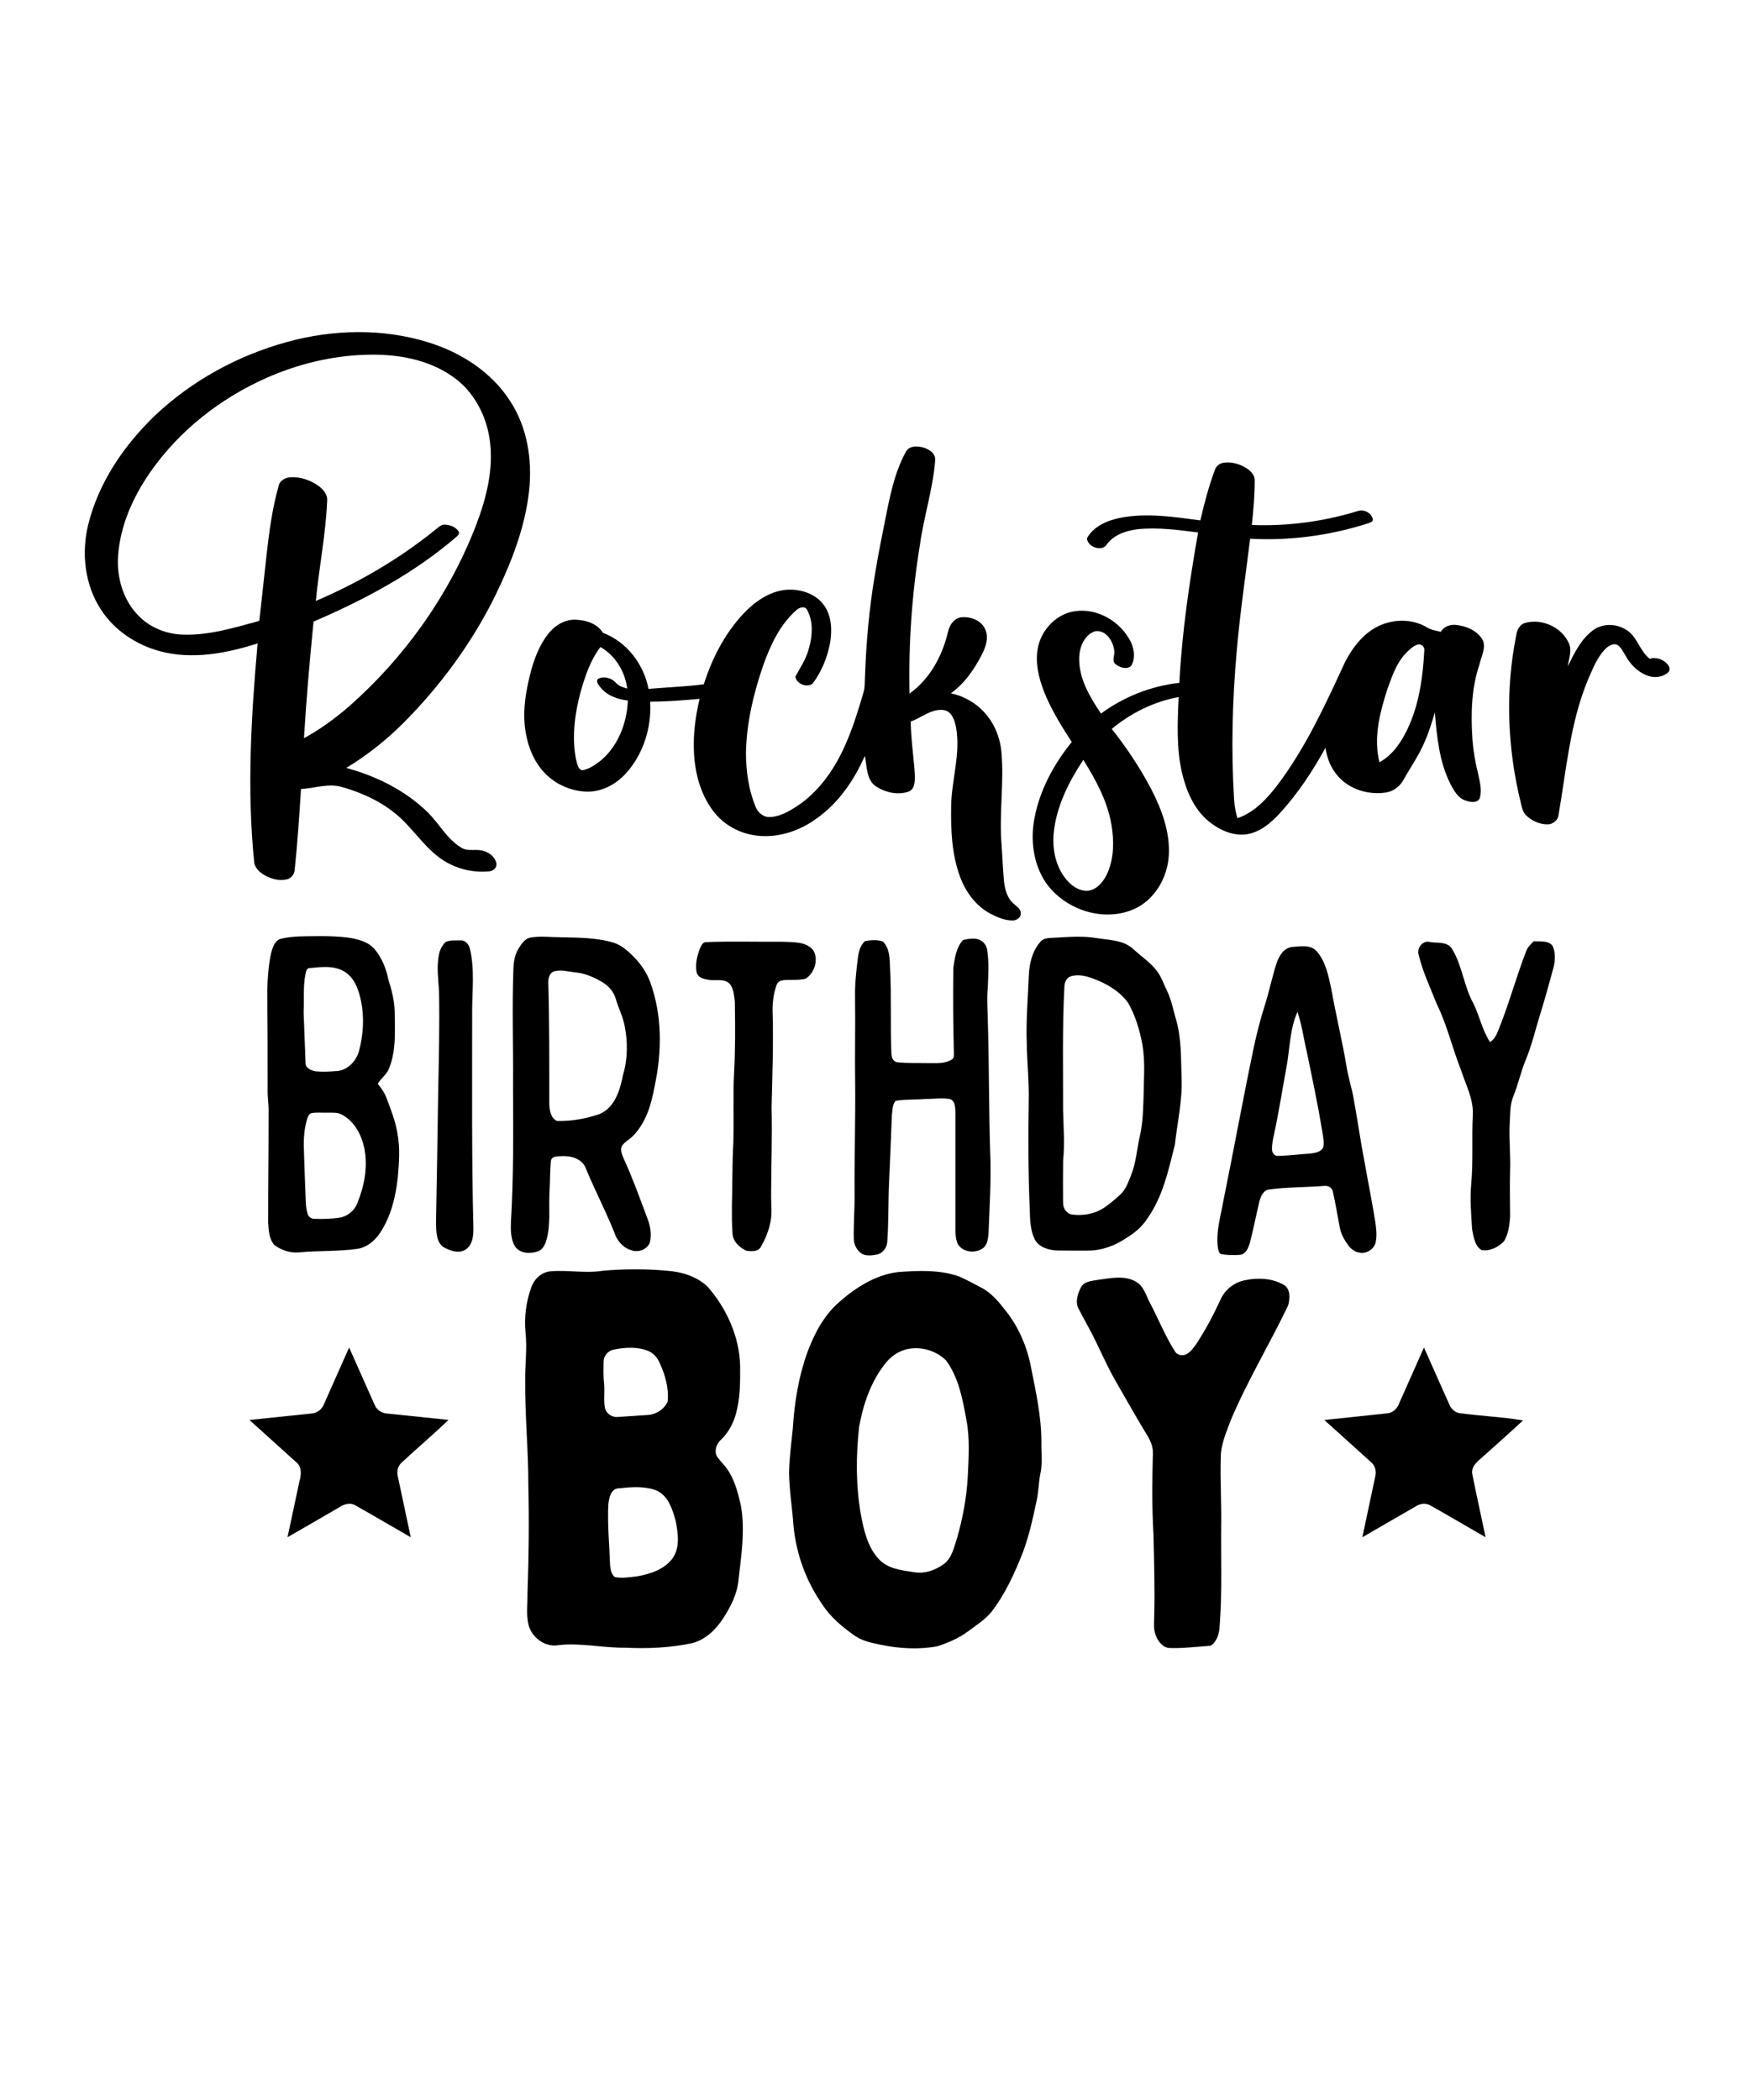 <?xml version="1.0" encoding="UTF-8"?> <svg xmlns="http://www.w3.org/2000/svg" width="1125pt" height="1350pt" viewBox="0 0 1125 1350" version="1.1"><g id="#000000ff"><path fill="#000000" opacity="1.00" d=" M 184.74 219.79 C 214.13 211.74 245.85 210.96 275.11 220.02 C 296.20 226.45 316.04 239.16 328.05 257.98 C 338.96 274.74 342.24 295.52 340.16 315.17 C 337.67 338.85 328.84 361.32 318.53 382.61 C 303.49 413.17 283.09 440.99 259.03 465.06 C 248.06 475.98 235.86 485.66 222.60 493.66 C 241.90 498.90 260.44 508.07 274.86 522.10 C 282.28 529.39 287.22 539.25 296.30 544.77 C 300.70 547.78 306.21 545.39 310.97 547.07 C 314.70 548.18 318.36 551.00 319.08 555.02 C 319.62 557.97 316.74 560.18 314.03 560.19 C 305.60 560.94 296.94 559.34 289.36 555.57 C 277.65 549.88 270.06 538.92 261.33 529.73 C 250.35 517.80 235.34 510.32 219.90 505.96 C 211.18 503.33 202.27 506.76 193.50 507.24 C 192.42 524.53 191.25 541.83 189.45 559.07 C 189.31 562.04 187.18 564.67 184.27 565.33 C 179.48 566.47 174.43 565.02 170.22 562.70 C 167.02 560.87 163.79 558.05 163.40 554.15 C 158.64 507.40 161.49 460.29 165.60 413.61 C 145.43 420.07 123.44 424.28 102.58 418.58 C 87.51 414.45 73.58 405.26 65.02 392.05 C 54.41 376.02 52.18 355.45 56.77 337.02 C 63.45 310.12 79.64 286.42 99.39 267.34 C 123.27 244.69 153.03 228.43 184.74 219.79 M 170.98 243.08 C 141.48 256.22 115.10 276.91 96.61 303.52 C 85.62 319.33 77.37 337.60 75.93 356.99 C 74.90 370.74 78.93 385.28 88.61 395.37 C 96.11 403.39 107.02 407.77 117.93 407.99 C 134.63 408.48 150.78 403.48 166.71 399.13 C 168.28 385.16 169.81 371.19 171.31 357.22 C 173.01 342.05 174.99 326.83 179.19 312.12 C 180.01 308.62 183.73 306.93 187.03 306.80 C 193.05 306.48 199.04 308.56 204.02 311.85 C 207.38 314.12 210.70 317.59 210.32 321.97 C 209.41 343.57 205.09 364.84 203.04 386.34 C 230.41 374.60 256.40 359.50 279.58 340.76 C 281.54 339.35 283.37 337.10 286.02 337.25 C 289.46 337.44 293.35 338.84 295.06 342.06 C 295.37 343.44 294.20 344.39 293.31 345.21 C 266.19 368.55 234.31 385.54 201.58 399.59 C 199.09 424.54 196.92 449.53 195.41 474.56 C 205.76 468.90 215.36 461.93 224.27 454.20 C 260.15 422.63 288.68 382.52 305.94 337.90 C 312.59 320.48 317.48 301.65 314.84 282.90 C 312.67 266.91 304.43 251.42 291.03 242.11 C 274.86 230.69 254.39 227.40 234.98 228.08 C 212.92 228.75 191.11 234.13 170.98 243.08 Z"></path><path fill="#000000" opacity="1.00" d=" M 582.40 290.35 C 584.42 286.56 589.44 286.64 593.07 287.56 C 596.92 288.55 601.62 291.34 601.20 295.94 C 599.73 314.44 593.85 332.23 591.33 350.58 C 586.18 382.05 584.02 414.00 584.71 445.88 C 597.81 436.49 605.87 421.50 609.47 406.05 C 610.41 401.81 613.32 397.36 617.98 396.83 C 624.14 396.20 631.52 399.02 633.65 405.30 C 635.57 410.34 633.71 415.77 631.44 420.35 C 626.50 430.01 620.20 439.32 611.26 445.70 C 621.64 447.81 631.05 454.26 636.83 463.13 C 640.88 469.32 643.23 476.56 643.82 483.92 C 645.50 503.56 642.24 523.25 643.85 542.90 C 644.44 550.89 644.68 558.92 645.46 566.90 C 646.09 571.89 647.46 577.27 651.39 580.72 C 653.27 582.53 656.08 584.01 656.22 586.96 C 656.49 589.81 653.60 591.70 651.04 591.72 C 645.93 591.80 641.09 589.66 636.64 587.36 C 627.34 582.37 620.76 573.40 617.17 563.62 C 611.77 549.09 611.22 533.32 611.45 517.98 C 611.77 501.24 617.57 484.64 614.65 467.86 C 613.79 463.35 612.12 457.59 606.98 456.50 C 598.96 455.33 592.54 461.27 585.48 463.90 C 585.61 475.32 587.39 486.62 588.12 498.00 C 588.14 501.88 588.37 507.36 583.91 508.96 C 577.11 511.27 569.34 509.47 563.39 505.73 C 556.82 501.52 557.38 492.70 555.97 485.93 C 549.08 501.52 539.11 516.22 525.00 526.12 C 513.92 534.31 499.85 538.93 486.04 537.11 C 475.09 535.79 464.78 529.91 458.22 521.03 C 450.32 510.40 446.80 497.12 446.14 484.05 C 445.48 472.35 447.04 460.63 449.74 449.26 C 439.18 450.21 428.60 451.06 417.99 451.07 C 418.93 467.70 413.58 484.91 402.26 497.30 C 396.09 504.09 387.33 508.87 378.02 508.91 C 367.85 508.90 357.75 504.61 350.60 497.38 C 343.21 489.94 339.22 479.74 337.73 469.49 C 336.11 459.01 337.43 448.35 339.72 438.08 C 342.07 427.48 345.39 416.73 352.03 407.97 C 356.24 402.39 362.76 398.11 369.96 398.38 C 376.54 398.60 383.96 400.77 387.52 406.77 C 402.87 412.52 413.85 426.97 416.91 442.86 C 428.75 441.81 440.64 441.45 452.44 439.90 C 457.70 423.37 465.83 407.49 477.70 394.72 C 484.96 387.03 494.21 380.32 505.01 379.19 C 514.14 378.36 524.34 381.46 529.81 389.21 C 534.66 396.11 534.99 405.11 533.64 413.17 C 531.89 422.59 528.20 431.82 522.37 439.47 C 518.80 442.38 511.92 439.57 511.31 435.00 C 514.50 429.12 518.32 423.47 519.99 416.89 C 522.30 408.87 522.97 399.63 518.87 392.09 C 517.19 389.06 513.44 390.71 511.56 392.59 C 501.38 401.69 495.46 414.42 490.87 427.04 C 484.52 445.37 479.89 464.53 479.55 484.00 C 479.58 495.68 481.21 507.54 485.64 518.41 C 487.06 522.27 490.68 525.48 494.98 525.24 C 501.36 525.01 507.08 521.65 512.31 518.28 C 525.62 509.52 535.26 496.20 542.00 481.94 C 547.58 470.16 551.42 457.66 555.10 445.18 C 556.06 441.89 555.90 438.42 556.05 435.03 C 556.83 413.35 558.70 391.68 562.30 370.27 C 564.65 355.48 567.76 340.83 570.66 326.15 C 573.24 313.86 576.25 301.41 582.40 290.35 M 373.20 444.96 C 369.48 458.90 367.54 473.72 370.26 488.02 C 371.01 490.52 371.31 494.11 374.02 495.21 C 378.57 494.57 382.47 491.78 386.04 489.06 C 397.37 479.66 403.01 464.81 403.64 450.36 C 396.90 449.56 389.89 447.08 385.68 441.46 C 384.73 440.01 382.83 438.08 384.43 436.42 C 388.26 434.45 393.26 435.84 396.02 439.04 C 397.90 441.11 400.63 441.87 403.22 442.65 C 401.86 431.81 395.60 421.39 385.99 415.95 C 379.48 424.45 376.11 434.79 373.20 444.96 Z"></path><path fill="#000000" opacity="1.00" d=" M 781.04 302.01 C 781.81 299.41 784.28 297.76 786.89 297.43 C 792.04 296.75 797.33 298.38 801.62 301.21 C 804.27 302.96 806.81 305.66 806.60 309.07 C 806.63 318.57 805.75 328.05 804.74 337.49 C 827.86 338.36 851.09 335.27 873.18 328.44 C 877.11 327.34 881.93 329.87 882.57 334.06 C 882.48 335.61 880.73 335.89 879.62 336.39 C 855.17 344.24 829.31 347.73 803.66 346.33 C 800.71 370.22 797.15 394.06 795.08 418.06 C 792.22 449.97 791.36 482.10 793.35 514.09 C 793.57 518.13 794.34 522.12 795.50 525.99 C 806.50 522.25 814.54 513.39 821.40 504.43 C 839.49 480.38 852.10 452.89 864.62 425.70 C 869.55 416.19 876.46 407.08 886.35 402.40 C 896.11 397.80 908.27 397.73 917.58 403.48 C 920.19 405.08 923.31 405.32 926.19 406.21 C 928.18 402.82 932.11 401.29 935.94 401.74 C 942.68 402.37 949.96 405.49 953.30 411.69 C 955.31 416.80 952.18 422.04 951.11 427.04 C 945.87 442.45 945.49 458.98 946.55 475.08 C 947.13 482.94 948.49 490.74 950.43 498.38 C 951.45 503.20 952.76 508.39 951.25 513.25 C 949.50 516.44 945.12 515.72 942.27 514.67 C 937.17 513.13 934.61 508.07 932.28 503.71 C 925.24 489.57 923.68 473.56 922.41 458.05 C 920.46 464.41 918.55 470.81 915.84 476.90 C 912.22 485.53 906.78 493.18 902.25 501.32 C 899.91 505.59 895.76 508.77 890.90 509.49 C 879.82 511.16 867.66 507.57 860.16 499.01 C 855.58 493.96 853.06 487.39 852.09 480.71 C 843.86 495.72 834.35 510.12 822.76 522.77 C 816.96 529.18 809.74 535.19 800.90 536.43 C 792.16 537.38 783.59 533.40 776.97 527.95 C 767.57 520.23 762.66 508.48 759.87 496.93 C 756.19 480.94 756.97 464.38 757.71 448.12 C 741.88 450.99 727.06 458.34 714.70 468.57 C 724.23 480.60 732.77 493.45 739.95 507.03 C 746.77 520.25 752.27 534.86 751.37 549.98 C 750.53 564.37 742.14 578.77 728.61 584.59 C 708.98 593.00 684.57 584.74 672.43 567.59 C 664.24 555.52 662.31 540.06 665.01 525.93 C 668.44 507.84 677.48 491.19 688.99 476.98 C 681.04 464.74 673.18 452.13 668.90 438.07 C 666.21 429.07 665.26 418.99 669.18 410.20 C 673.08 401.39 681.29 394.28 691.00 392.93 C 705.69 390.70 720.65 399.78 727.06 412.87 C 729.21 417.58 729.94 423.55 727.14 428.14 C 724.24 430.61 719.71 429.14 717.08 426.90 C 714.40 424.62 716.95 420.98 716.28 418.06 C 715.55 412.08 710.87 404.75 704.03 405.79 C 696.97 408.10 693.87 416.16 693.77 423.04 C 693.49 436.28 700.67 448.10 707.77 458.75 C 722.46 447.91 739.98 440.96 758.14 439.00 C 759.84 406.52 764.59 374.30 770.20 342.29 C 757.52 340.71 744.72 338.94 731.93 340.17 C 724.44 340.97 716.46 343.47 711.71 349.70 C 708.67 355.16 698.90 351.63 698.77 345.98 C 702.99 338.31 711.80 334.61 720.00 332.92 C 737.12 329.55 754.59 332.27 771.65 334.53 C 774.17 323.53 777.08 312.59 781.04 302.01 M 904.32 419.35 C 897.88 425.73 894.95 434.57 891.93 442.90 C 887.08 457.95 882.81 474.25 886.79 490.02 C 895.21 485.44 900.76 477.20 904.78 468.74 C 912.34 452.91 914.72 435.21 915.65 417.87 C 915.77 415.60 913.38 413.59 911.18 414.42 C 908.45 415.30 906.33 417.39 904.32 419.35 M 677.34 535.97 C 676.40 546.98 679.10 558.90 686.96 567.03 C 690.51 570.68 695.69 573.64 700.94 572.33 C 706.37 570.87 709.85 565.86 712.05 560.99 C 716.24 551.31 716.20 540.35 714.49 530.11 C 711.90 514.99 704.44 501.31 696.41 488.45 C 687.00 502.74 678.92 518.69 677.34 535.97 Z"></path><path fill="#000000" opacity="1.00" d=" M 980.38 400.48 C 991.12 397.39 1003.86 403.13 1008.49 413.36 C 1010.74 418.20 1008.48 423.37 1007.90 428.30 C 1012.05 419.90 1016.30 410.94 1024.02 405.22 C 1029.93 400.77 1038.37 400.74 1044.66 404.44 C 1052.41 408.46 1053.81 418.33 1060.54 423.52 C 1064.84 422.13 1069.64 424.00 1072.36 427.49 C 1073.49 428.84 1073.80 431.06 1072.32 432.29 C 1068.73 435.53 1063.25 435.94 1058.85 434.27 C 1052.71 431.93 1047.92 426.93 1044.83 421.24 C 1043.33 418.84 1042.13 415.98 1039.58 414.52 C 1036.56 413.25 1033.60 415.58 1031.57 417.60 C 1026.53 423.08 1023.80 430.17 1020.87 436.90 C 1009.32 464.56 1006.98 494.76 1001.90 524.00 C 1001.59 527.33 998.29 529.85 995.07 529.94 C 990.01 530.08 985.08 527.82 981.38 524.47 C 978.97 522.40 978.41 519.12 977.68 516.21 C 969.03 481.08 967.55 444.02 974.71 408.48 C 975.13 405.08 976.83 401.50 980.38 400.48 Z"></path><path fill="#000000" opacity="1.00" d=" M 180.31 603.56 C 184.12 602.54 188.08 602.24 192.01 602.00 C 202.30 601.77 212.64 601.46 222.89 602.62 C 229.33 603.55 236.36 605.05 240.83 610.18 C 245.44 615.72 248.24 622.57 249.64 629.59 C 251.72 636.20 253.50 642.96 253.72 649.92 C 253.82 662.29 254.85 675.19 250.08 686.92 C 248.61 690.85 244.86 693.18 242.85 696.77 C 245.03 699.40 247.06 702.22 248.30 705.44 C 251.19 713.10 254.28 720.77 255.54 728.92 C 257.27 738.22 256.54 747.73 255.71 757.10 C 254.29 769.41 251.38 781.96 244.42 792.41 C 241.15 797.45 236.13 801.74 230.07 802.78 C 217.44 804.63 204.62 803.88 191.94 805.12 C 186.42 805.60 180.91 803.64 176.46 800.46 C 172.95 796.63 172.71 790.97 172.39 786.04 C 172.35 762.68 172.72 739.33 172.66 715.98 C 172.93 710.63 171.88 705.34 172.06 700.00 C 172.12 679.01 172.00 658.02 171.82 637.03 C 171.97 628.97 172.57 620.87 174.21 612.98 C 175.23 609.41 176.33 604.85 180.31 603.56 M 198.42 622.40 C 196.94 622.97 196.72 624.71 196.41 626.07 C 194.73 634.22 195.59 642.57 195.19 650.82 C 195.56 661.57 195.97 672.31 196.42 683.05 C 196.09 686.59 200.05 688.22 202.93 688.72 C 207.56 689.15 212.25 688.86 216.87 688.52 C 223.92 687.76 229.33 681.70 230.95 675.06 C 233.53 664.89 234.26 654.13 232.14 643.81 C 230.76 637.02 228.47 629.74 222.63 625.45 C 215.70 620.24 206.44 621.62 198.42 622.40 M 200.37 715.55 C 198.62 715.90 197.99 717.80 197.46 719.27 C 195.54 725.65 195.07 732.39 195.37 739.03 C 195.73 748.67 195.96 758.33 196.39 767.97 C 196.58 772.10 196.49 776.34 197.76 780.33 C 198.27 782.20 200.08 783.54 202.03 783.52 C 207.38 783.75 212.77 783.58 218.08 782.84 C 223.19 782.09 227.72 778.48 229.62 773.68 C 234.18 762.66 236.55 750.34 234.27 738.50 C 232.54 729.87 228.14 721.16 220.17 716.78 C 217.15 714.88 213.47 715.36 210.08 715.30 C 206.85 715.37 203.58 715.02 200.37 715.55 Z"></path><path fill="#000000" opacity="1.00" d=" M 341.38 602.66 C 347.87 601.61 354.45 602.54 360.98 602.53 C 372.35 602.79 383.95 602.77 394.92 606.17 C 399.97 607.89 403.99 611.61 407.65 615.36 C 412.06 619.88 415.67 625.20 417.91 631.13 C 425.75 652.46 425.60 675.99 420.89 698.02 C 418.79 709.75 415.30 721.99 406.57 730.58 C 404.38 732.73 401.44 734.14 399.77 736.78 C 398.39 739.51 400.06 742.47 401.05 745.03 C 406.69 757.38 411.29 770.17 416.05 782.87 C 418.05 787.89 419.07 793.47 417.78 798.80 C 416.00 803.19 410.50 805.37 406.09 803.77 C 401.54 802.67 398.05 799.05 396.00 794.99 C 390.23 780.13 382.76 765.99 376.66 751.26 C 374.43 744.92 367.09 742.85 361.00 743.24 C 358.65 743.38 354.86 743.05 354.19 746.05 C 353.50 752.66 353.66 759.33 353.27 765.96 C 352.63 776.40 354.21 787.11 351.22 797.30 C 350.41 800.27 348.79 803.43 345.69 804.49 C 340.75 806.16 334.04 805.91 330.97 801.07 C 328.33 796.58 328.30 791.11 328.43 786.06 C 330.16 757.07 329.98 728.01 329.80 698.98 C 330.02 673.32 329.08 647.64 330.08 621.99 C 330.28 617.66 331.14 613.26 333.50 609.55 C 335.34 606.56 337.60 603.17 341.38 602.66 M 355.46 624.67 C 353.06 626.21 352.31 629.29 352.49 631.99 C 353.22 658.00 353.10 684.03 353.11 710.05 C 353.30 713.86 354.12 718.99 358.07 720.62 C 367.31 720.86 376.60 719.21 385.32 716.21 C 395.27 712.05 398.58 700.80 400.48 691.16 C 403.59 680.78 403.65 669.67 401.48 659.11 C 400.33 653.23 397.47 647.89 395.87 642.14 C 394.58 637.66 391.39 633.90 387.44 631.51 C 382.11 628.35 376.31 625.72 370.08 625.12 C 365.26 624.64 360.20 623.01 355.46 624.67 Z"></path><path fill="#000000" opacity="1.00" d=" M 678.57 602.79 C 687.36 602.27 696.23 601.57 704.97 603.06 C 713.07 604.37 722.33 604.24 728.68 610.25 C 733.71 614.93 739.66 618.70 743.77 624.31 C 746.70 628.06 748.10 632.67 750.20 636.89 C 752.96 642.42 754.04 648.58 755.75 654.47 C 759.60 666.94 759.14 680.13 759.58 693.02 C 760.20 707.45 756.84 721.61 755.28 735.87 C 751.20 752.27 747.50 769.41 737.52 783.43 C 734.28 788.48 729.65 792.43 724.56 795.52 C 717.11 800.73 708.17 804.06 699.01 803.96 C 692.66 803.94 686.32 804.03 679.97 803.90 C 674.44 803.76 668.10 802.03 665.24 796.85 C 662.36 791.02 662.15 784.35 662.00 777.99 C 660.99 754.66 660.95 731.32 661.31 707.98 C 661.64 695.66 660.25 683.39 660.07 671.08 C 659.50 656.37 660.80 641.68 661.39 627.00 C 661.69 619.42 663.60 611.45 668.68 605.61 C 671.02 602.55 675.17 603.09 678.57 602.79 M 688.45 627.59 C 685.80 628.38 684.45 631.23 684.28 633.81 C 682.84 660.53 683.49 687.30 683.41 714.05 C 683.67 724.67 684.54 735.32 683.44 745.92 C 683.30 754.95 683.36 763.99 683.40 773.03 C 683.27 776.50 685.49 780.17 689.10 780.77 C 696.11 781.68 703.58 780.48 709.55 776.54 C 713.31 774.03 716.76 771.09 720.09 768.04 C 723.86 764.66 725.40 759.65 727.26 755.11 C 730.46 747.07 730.87 738.35 732.83 730.00 C 734.90 720.83 734.93 711.39 735.23 702.04 C 735.37 691.75 736.20 681.36 734.32 671.17 C 732.61 661.98 729.87 652.85 725.21 644.69 C 720.89 638.63 714.50 634.32 707.84 631.18 C 701.81 628.61 695.08 625.68 688.45 627.59 Z"></path><path fill="#000000" opacity="1.00" d=" M 619.12 604.29 C 621.65 603.61 624.31 603.30 626.94 603.46 C 630.56 603.74 633.80 606.53 634.52 610.10 C 635.91 618.34 635.34 626.73 635.00 635.04 C 634.28 642.34 634.95 649.68 635.05 657.00 C 635.89 684.99 635.66 713.01 636.55 741.01 C 637.30 758.02 636.12 775.03 635.54 792.02 C 635.26 795.36 635.08 799.13 632.72 801.74 C 628.01 805.99 619.54 805.46 615.90 800.09 C 613.79 795.71 614.26 790.72 614.22 786.01 C 614.22 762.35 614.25 738.70 614.21 715.04 C 614.04 712.03 614.16 707.62 610.61 706.54 C 605.47 705.65 600.21 706.51 595.02 706.49 C 588.61 707.06 582.05 706.61 575.72 707.69 C 573.57 710.19 573.79 713.84 573.34 716.94 C 572.74 731.29 572.26 745.65 571.55 760.00 C 570.95 772.68 571.30 785.40 570.41 798.07 C 570.26 801.84 567.68 805.59 563.90 806.45 C 560.68 807.11 557.05 807.61 554.04 805.99 C 550.73 803.84 548.83 799.89 548.84 795.99 C 548.68 786.67 549.47 777.37 549.37 768.06 C 549.20 744.35 549.97 720.65 549.75 696.94 C 549.46 678.29 549.96 659.65 549.67 641.01 C 549.52 632.60 550.46 624.23 551.47 615.90 C 551.96 611.92 553.00 607.70 556.13 604.94 C 559.85 604.36 564.06 603.95 567.62 605.31 C 572.01 609.69 571.94 616.31 572.16 622.08 C 573.17 640.42 572.26 658.79 573.03 677.13 C 573.03 679.59 574.13 682.65 576.99 682.89 C 583.62 683.59 590.32 683.29 596.98 683.43 C 602.04 683.37 607.59 683.97 612.02 681.00 C 613.52 680.26 613.15 678.32 613.22 676.98 C 612.69 658.68 612.64 640.35 612.86 622.04 C 613.80 615.89 614.68 609.01 619.12 604.29 Z"></path><path fill="#000000" opacity="1.00" d=" M 286.47 605.57 C 289.36 604.20 292.85 604.64 296.00 604.54 C 299.11 604.25 301.42 607.16 302.09 609.92 C 305.20 623.07 303.58 636.64 303.53 650.00 C 303.59 696.34 303.14 742.70 304.32 789.04 C 304.42 794.12 303.97 800.22 299.29 803.31 C 294.83 806.11 289.38 804.08 285.20 801.78 C 280.49 798.55 280.50 792.13 280.28 787.03 C 280.85 759.01 281.22 730.98 281.67 702.97 C 282.12 681.01 282.67 659.03 282.23 637.07 C 281.78 629.38 280.61 621.61 282.12 613.96 C 282.69 610.82 284.16 607.80 286.47 605.57 Z"></path><path fill="#000000" opacity="1.00" d=" M 453.49 605.67 C 469.95 604.99 486.50 605.53 502.99 605.41 C 509.79 605.84 518.20 604.99 522.90 611.00 C 526.35 616.95 523.61 625.53 517.94 629.13 C 512.85 630.60 507.38 629.33 502.20 630.36 C 500.81 630.75 499.68 631.86 499.22 633.23 C 497.07 639.23 496.42 645.68 496.71 652.02 C 497.23 672.02 496.49 692.01 496.01 712.00 C 496.51 730.98 495.73 749.97 495.72 768.97 C 495.68 774.28 496.41 779.66 495.40 784.93 C 494.34 790.94 492.00 796.69 488.90 801.94 C 486.97 804.80 482.99 804.41 480.00 804.13 C 475.56 802.16 471.16 798.20 470.91 793.03 C 470.44 787.04 470.50 781.02 470.50 775.02 C 470.93 761.37 470.66 747.71 471.45 734.08 C 471.84 719.40 471.18 704.72 471.89 690.05 C 472.75 674.71 472.65 659.34 472.39 643.99 C 471.88 639.97 471.74 635.32 468.85 632.20 C 465.28 628.95 460.19 630.64 455.90 629.95 C 452.76 629.47 448.59 628.66 447.81 624.99 C 446.85 619.92 448.08 614.69 449.89 609.95 C 450.63 608.24 451.40 606.04 453.49 605.67 Z"></path><path fill="#000000" opacity="1.00" d=" M 912.02 613.88 C 910.65 609.80 914.33 604.55 918.81 605.51 C 923.70 606.49 930.07 604.97 933.31 609.79 C 940.04 620.58 940.99 633.83 947.11 644.92 C 951.17 653.06 952.83 662.38 957.96 669.97 C 960.32 668.21 961.94 665.71 962.94 662.97 C 969.90 646.05 974.57 628.30 981.20 611.25 C 982.15 608.75 984.17 606.93 985.99 605.06 C 989.98 605.38 995.18 604.43 998.03 607.93 C 1000.06 612.24 999.82 617.34 998.71 621.88 C 995.98 631.95 993.25 642.04 990.12 652.00 C 986.99 661.96 984.72 672.23 980.61 681.86 C 977.62 689.36 975.91 697.28 972.86 704.75 C 970.59 710.24 970.90 716.27 970.54 722.08 C 969.99 732.39 971.18 742.69 970.78 753.01 C 970.48 762.69 970.77 772.37 970.80 782.05 C 970.43 787.47 969.71 793.22 966.87 797.96 C 963.22 801.74 957.63 804.59 952.31 803.58 C 947.99 800.76 947.21 794.88 946.35 790.15 C 945.74 780.47 944.90 770.72 945.79 761.02 C 947.12 746.39 946.05 731.67 946.79 717.01 C 947.43 706.68 942.28 697.41 939.21 687.87 C 933.63 673.85 930.32 658.99 923.62 645.41 C 919.52 634.99 914.62 624.81 912.02 613.88 Z"></path><path fill="#000000" opacity="1.00" d=" M 830.43 608.79 C 835.82 608.43 842.35 606.98 846.47 611.56 C 852.38 618.33 854.05 627.50 855.89 636.02 C 858.83 652.70 862.90 669.17 865.69 685.88 C 866.79 692.86 869.06 699.59 870.26 706.55 C 872.73 720.18 874.67 733.91 877.30 747.52 C 879.49 760.01 882.06 772.44 884.02 784.97 C 884.70 789.23 885.24 793.60 884.50 797.89 C 883.88 802.69 878.70 806.24 873.99 805.26 C 870.94 804.91 868.44 802.86 866.67 800.49 C 864.17 797.09 862.10 793.28 861.28 789.13 C 859.83 781.43 858.55 773.69 856.84 766.06 C 856.39 763.35 853.53 761.98 851.00 762.40 C 838.95 763.39 826.78 763.04 814.81 764.84 C 811.87 765.89 810.51 769.23 809.69 772.01 C 807.57 780.98 805.77 790.02 803.51 798.95 C 802.51 802.14 800.94 806.29 797.10 806.68 C 793.23 807.00 789.30 806.92 785.48 806.31 C 783.41 806.08 783.31 803.57 782.93 802.02 C 781.61 792.18 784.55 782.48 786.28 772.88 C 793.02 739.89 798.98 706.74 805.91 673.78 C 807.86 664.40 810.27 655.12 813.18 646.00 C 816.03 637.05 817.83 627.80 820.76 618.88 C 822.31 614.41 825.31 609.50 830.43 608.79 M 827.02 686.02 C 824.36 700.32 822.17 714.71 819.08 728.93 C 818.40 732.24 817.58 735.59 817.72 739.00 C 817.70 741.24 819.58 743.43 821.96 743.07 C 828.67 742.89 835.34 742.02 842.05 741.60 C 845.11 741.23 849.04 740.74 850.61 737.69 C 851.40 734.42 850.57 731.04 850.13 727.78 C 847.25 710.45 843.63 693.26 840.06 676.06 C 838.02 667.56 836.97 658.78 834.07 650.53 C 829.08 661.64 829.24 674.21 827.02 686.02 Z"></path><path fill="#000000" opacity="1.00" d=" M 387.54 816.90 C 401.29 815.71 415.18 815.64 428.93 816.91 C 438.32 817.59 447.93 820.55 454.88 827.15 C 467.13 841.17 475.32 859.19 475.79 877.98 C 475.85 888.37 475.92 898.94 473.05 909.03 C 471.37 915.22 468.17 921.02 463.53 925.49 C 461.41 927.43 459.99 930.12 460.09 933.06 C 459.88 936.20 462.70 938.29 464.37 940.61 C 471.56 948.15 474.26 958.59 476.40 968.48 C 479.01 984.10 476.55 999.92 474.77 1015.48 C 474.02 1024.66 469.66 1033.04 464.70 1040.63 C 460.09 1047.68 453.58 1053.97 445.26 1056.24 C 431.07 1059.30 416.47 1059.97 401.99 1059.24 C 387.59 1059.45 373.31 1055.92 358.90 1057.60 C 350.52 1059.09 342.15 1052.94 339.88 1044.97 C 338.08 1038.17 339.26 1031.03 339.09 1024.08 C 339.93 1001.05 340.20 978.00 339.64 954.96 C 339.70 932.28 337.39 909.68 337.63 887.00 C 337.50 876.97 338.94 866.94 337.86 856.93 C 336.86 847.03 338.17 836.91 341.55 827.56 C 343.38 822.22 348.13 817.81 353.87 817.26 C 365.08 816.29 376.37 818.74 387.54 816.90 M 394.46 867.63 C 391.00 868.28 388.22 871.40 388.07 874.93 C 387.92 880.01 387.82 885.12 388.41 890.19 C 388.79 895.11 387.97 900.10 388.87 904.99 C 389.61 908.63 393.34 911.25 397.01 910.92 C 403.39 910.56 409.75 910.01 416.13 909.65 C 421.56 909.41 427.04 906.02 429.20 900.99 C 430.12 892.39 427.59 883.74 423.98 876.01 C 422.52 872.71 420.03 869.76 416.61 868.43 C 409.58 865.62 401.72 866.12 394.46 867.63 M 398.50 956.74 C 392.88 956.46 391.58 962.55 391.09 966.93 C 390.40 979.99 391.75 993.02 392.19 1006.07 C 392.41 1008.79 393.01 1011.99 395.19 1013.81 C 399.98 1014.80 405.00 1013.87 409.81 1013.33 C 418.04 1011.85 426.83 1008.96 432.14 1002.11 C 437.32 995.10 435.91 985.70 434.36 977.71 C 432.28 970.06 429.38 960.88 421.21 957.85 C 413.94 955.36 406.01 955.87 398.50 956.74 Z"></path><path fill="#000000" opacity="1.00" d=" M 577.54 817.73 C 590.57 816.78 604.10 816.19 616.62 820.60 C 621.54 822.77 626.27 825.38 631.04 827.88 C 637.64 831.35 642.36 837.32 646.88 843.07 C 655.05 853.54 660.35 866.08 662.82 879.09 C 665.97 894.93 669.50 910.84 669.46 927.07 C 669.34 934.08 670.32 941.20 668.67 948.10 C 667.66 953.39 667.65 958.81 666.53 964.08 C 664.22 975.20 661.80 986.36 657.90 997.05 C 652.51 1010.85 646.39 1024.54 637.27 1036.33 C 633.18 1041.31 627.64 1044.72 622.56 1048.57 C 616.56 1053.03 609.60 1056.07 602.52 1058.34 C 590.52 1060.55 578.09 1059.84 566.19 1057.34 C 560.37 1056.22 554.39 1054.90 549.43 1051.50 C 541.54 1045.92 533.87 1039.66 528.63 1031.41 C 518.22 1016.58 511.87 999.07 510.12 981.04 C 509.34 969.68 507.44 958.41 507.24 947.01 C 507.41 937.30 508.72 927.66 509.69 918.01 C 510.72 901.63 513.34 885.24 518.88 869.74 C 523.37 857.44 529.73 845.38 539.82 836.75 C 550.49 827.41 563.18 819.40 577.54 817.73 M 582.33 867.52 C 576.86 868.98 572.12 872.51 568.74 877.00 C 559.65 888.64 554.83 903.04 552.27 917.43 C 550.20 936.25 550.16 955.43 553.50 974.11 C 555.39 984.00 557.79 994.55 564.83 1002.17 C 570.69 1008.58 579.80 1009.55 587.90 1010.73 C 594.70 1011.84 601.61 1009.31 607.01 1005.26 C 612.04 1001.32 613.25 994.73 615.18 989.01 C 618.93 976.03 621.42 962.63 622.14 949.13 C 622.71 937.02 623.56 924.79 621.26 912.81 C 618.86 899.62 616.35 885.72 608.27 874.67 C 601.72 868.02 591.37 865.19 582.33 867.52 Z"></path><path fill="#000000" opacity="1.00" d=" M 705.59 822.78 C 713.60 821.77 722.55 819.65 730.03 823.81 C 735.29 826.60 736.66 832.82 739.32 837.67 C 744.74 847.96 749.01 858.86 755.29 868.69 C 756.72 871.19 760.16 871.89 762.64 870.59 C 765.39 869.11 767.26 866.49 769.03 864.00 C 774.96 854.97 780.06 845.42 784.55 835.60 C 787.43 828.95 793.81 824.06 800.94 822.89 C 808.94 821.31 817.84 821.75 825.07 825.84 C 829.78 828.39 829.28 834.80 828.08 839.22 C 816.22 864.06 801.85 887.70 791.16 913.11 C 788.29 920.84 784.78 928.61 784.78 937.02 C 784.35 951.68 785.31 966.34 785.06 981.01 C 784.83 1001.67 785.70 1022.37 784.22 1043.00 C 784.01 1046.94 783.73 1051.13 781.54 1054.56 C 780.46 1056.15 779.17 1058.12 777.00 1058.09 C 768.68 1058.65 760.36 1059.73 752.01 1059.45 C 747.93 1059.32 745.02 1055.90 743.47 1052.45 C 741.19 1047.98 742.00 1042.82 742.03 1038.02 C 742.44 1020.67 741.92 1003.32 741.50 985.98 C 740.48 968.67 740.69 951.33 741.14 934.01 C 741.29 928.82 738.53 924.26 735.87 920.04 C 729.37 909.19 723.13 898.18 716.84 887.21 C 710.55 876.22 705.87 864.41 699.77 853.33 C 697.70 849.40 695.50 845.53 693.49 841.58 C 691.04 837.22 692.72 831.89 694.80 827.74 C 696.77 823.70 701.73 823.49 705.59 822.78 Z"></path><path fill="#000000" opacity="1.00" d=" M 224.44 866.27 C 229.93 878.53 235.33 890.84 240.84 903.10 C 242.14 906.37 245.40 908.54 248.89 908.70 C 262.03 910.03 275.17 911.44 288.31 912.79 C 278.56 922.24 268.14 930.96 258.22 940.22 C 255.80 942.37 254.92 945.83 255.71 948.94 C 258.45 962.04 261.30 975.12 264.05 988.23 C 252.11 981.41 240.28 974.39 228.31 967.65 C 224.96 965.73 221.01 967.01 218.04 969.01 C 207.00 975.47 195.91 981.83 184.83 988.22 C 187.35 976.36 189.85 964.48 192.42 952.63 C 193.54 948.54 194.36 943.39 190.73 940.28 C 180.67 931.06 170.44 922.02 160.34 912.84 C 173.60 911.46 186.86 910.09 200.11 908.69 C 203.91 908.51 207.16 905.86 208.41 902.33 C 213.73 890.30 219.08 878.28 224.44 866.27 Z"></path><path fill="#000000" opacity="1.00" d=" M 915.40 866.27 C 920.90 878.52 926.29 890.83 931.80 903.08 C 932.93 905.80 935.37 907.98 938.34 908.46 C 951.88 910.29 965.64 910.89 979.10 913.10 C 970.67 921.01 961.95 928.60 953.39 936.36 C 949.99 939.31 945.42 942.73 946.53 947.90 C 949.19 961.37 952.24 974.78 955.02 988.23 C 943.11 981.42 931.29 974.42 919.34 967.68 C 916.50 966.09 913.00 966.56 910.34 968.26 C 898.84 974.94 887.32 981.60 875.79 988.23 C 878.54 975.13 881.40 962.06 884.13 948.96 C 885.00 945.64 883.87 942.01 881.24 939.82 C 871.28 930.80 861.26 921.86 851.32 912.84 C 864.82 911.37 878.35 910.09 891.86 908.57 C 895.39 908.23 898.18 905.54 899.39 902.31 C 904.71 890.29 910.06 878.28 915.40 866.27 Z"></path></g></svg> 